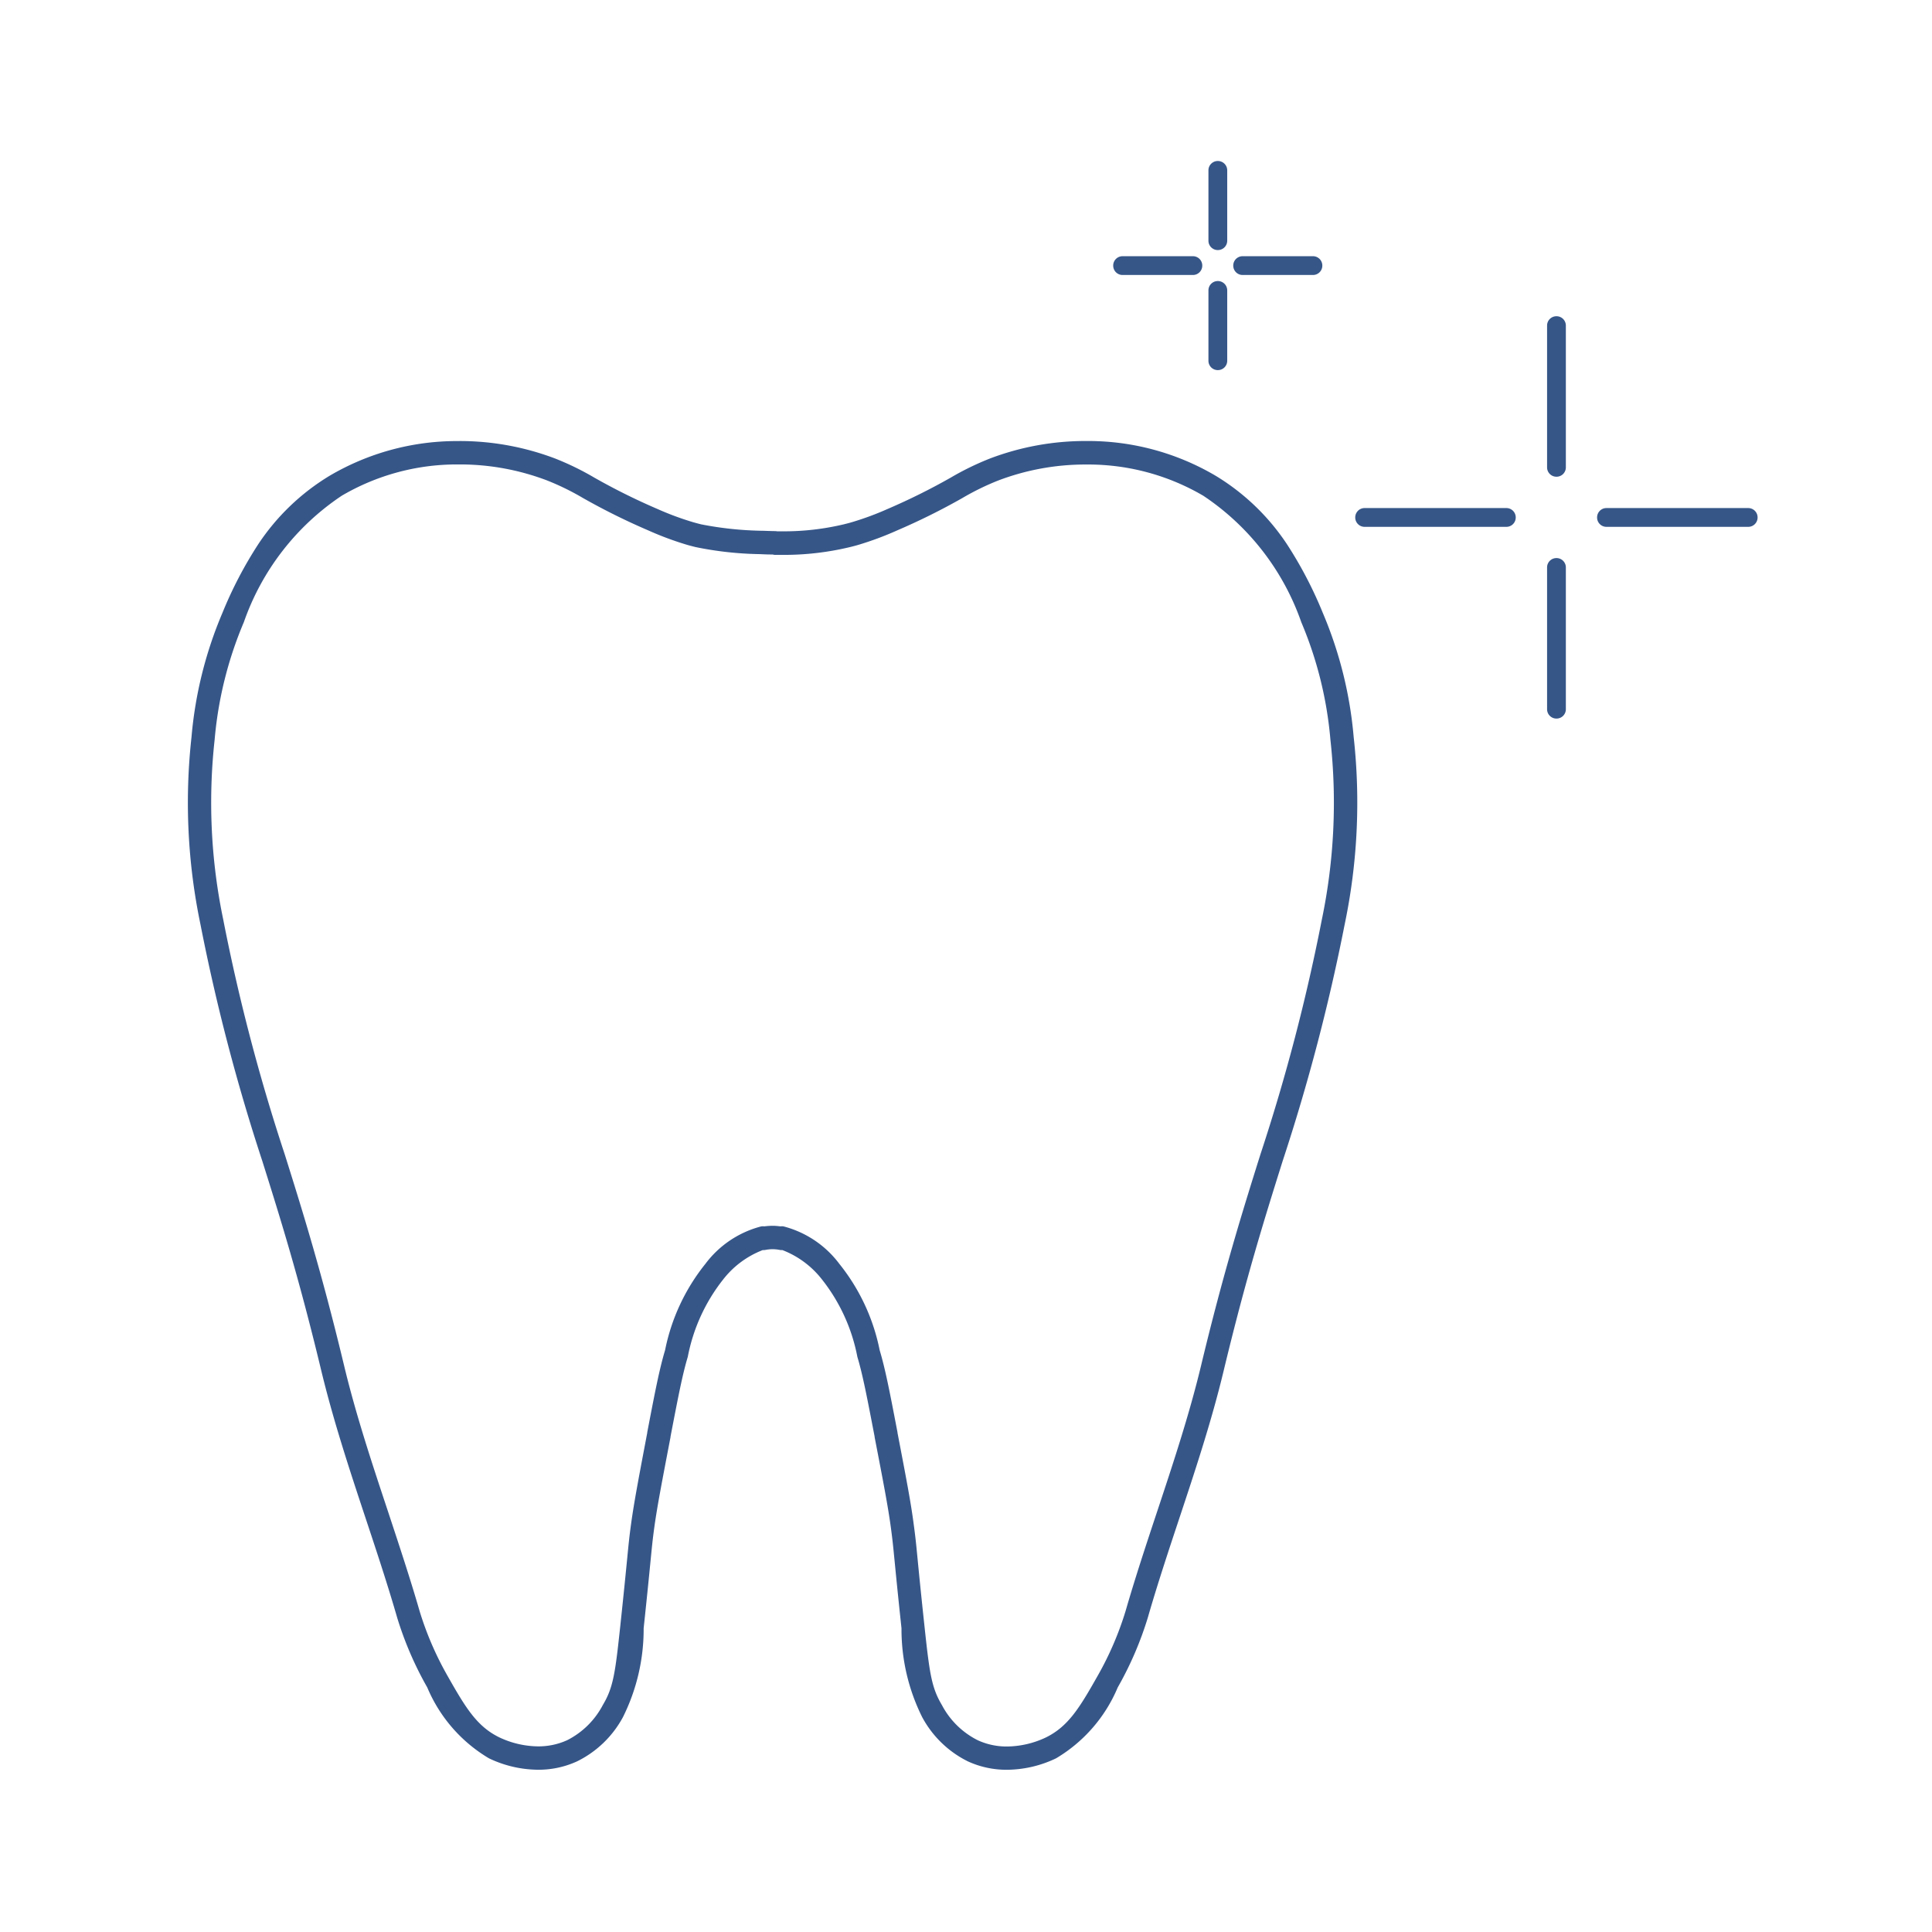 <svg xmlns="http://www.w3.org/2000/svg" xmlns:xlink="http://www.w3.org/1999/xlink" width="72" height="72" viewBox="0 0 72 72"><defs><clipPath id="a"><rect width="58.5" height="59.953" fill="#365688" stroke="#365688" stroke-width="1"/></clipPath></defs><g transform="translate(13964 -8742)"><rect width="72" height="72" transform="translate(-13964 8742)" fill="none"/><g transform="translate(-14171.25 8681.023)"><g transform="translate(214.25 66.977)" clip-path="url(#a)"><path d="M10.138,29.979a10.019,10.019,0,0,1,3.555.653,10.436,10.436,0,0,1,1.459.712,23.766,23.766,0,0,0,2.343,1.164,10.984,10.984,0,0,0,1.35.5c.061.017.156.044.287.076a12.733,12.733,0,0,0,2.216.238c.117,0,.306.011.539.014a.438.438,0,0,1,.077.008l.176,0h.041a9.651,9.651,0,0,0,2.271-.262c.1-.025.2-.05.287-.076a10.983,10.983,0,0,0,1.351-.5,23.761,23.761,0,0,0,2.343-1.164,10.439,10.439,0,0,1,1.459-.711,10.018,10.018,0,0,1,3.555-.653h.137a9.355,9.355,0,0,1,4.71,1.289,8.4,8.4,0,0,1,2.677,2.571,15.15,15.15,0,0,1,1.325,2.541l.011.026a15.122,15.122,0,0,1,1.141,4.6,22.2,22.2,0,0,1-.333,6.979A73.341,73.341,0,0,1,40.8,56.816c-.67,2.134-1.363,4.341-2.2,7.824-.448,1.865-1.059,3.708-1.651,5.491-.4,1.206-.814,2.453-1.17,3.689a12.807,12.807,0,0,1-1.124,2.609,5.578,5.578,0,0,1-2.3,2.643,4.3,4.3,0,0,1-1.829.425,3.444,3.444,0,0,1-1.447-.309,3.888,3.888,0,0,1-1.713-1.656,7.348,7.348,0,0,1-.769-3.308c-.139-1.3-.209-2.019-.256-2.5-.056-.571-.079-.807-.145-1.29-.108-.786-.272-1.637-.6-3.333l0-.017c-.286-1.489-.444-2.31-.644-2.977a6.668,6.668,0,0,0-1.314-2.877,3.434,3.434,0,0,0-1.479-1.1.434.434,0,0,1-.1-.006,1.335,1.335,0,0,0-.533,0,.434.434,0,0,1-.1.006,3.432,3.432,0,0,0-1.479,1.1,6.668,6.668,0,0,0-1.314,2.877c-.2.667-.358,1.488-.644,2.977l0,.017c-.325,1.7-.489,2.547-.6,3.333-.066.482-.089.719-.145,1.289-.047.478-.117,1.2-.256,2.5a7.348,7.348,0,0,1-.769,3.308A3.888,3.888,0,0,1,14.5,79.187a3.444,3.444,0,0,1-1.446.309,4.3,4.3,0,0,1-1.83-.425,5.578,5.578,0,0,1-2.3-2.642A12.806,12.806,0,0,1,7.8,73.82c-.357-1.236-.771-2.483-1.171-3.689-.591-1.783-1.2-3.626-1.651-5.491-.836-3.484-1.529-5.69-2.2-7.824A73.343,73.343,0,0,1,.471,47.989,22.2,22.2,0,0,1,.138,41.01a15.122,15.122,0,0,1,1.141-4.6l.011-.026A15.15,15.15,0,0,1,2.615,33.84a8.4,8.4,0,0,1,2.677-2.571A9.355,9.355,0,0,1,10,29.98ZM21.8,34.208c-.206,0-.374-.009-.482-.014a12.811,12.811,0,0,1-2.389-.262c-.162-.039-.281-.073-.32-.084a11.818,11.818,0,0,1-1.459-.543,24.529,24.529,0,0,1-2.419-1.2,9.607,9.607,0,0,0-1.347-.659,9.14,9.14,0,0,0-3.243-.595h-.124A8.484,8.484,0,0,0,5.74,32.015a9.371,9.371,0,0,0-3.651,4.713l-.011.026A14.349,14.349,0,0,0,1,41.109a21.365,21.365,0,0,0,.322,6.711A71.71,71.71,0,0,0,3.61,56.555c.643,2.048,1.372,4.369,2.215,7.882.439,1.829,1.045,3.655,1.631,5.42.4,1.214.819,2.469,1.181,3.722A11.884,11.884,0,0,0,9.681,76c.673,1.189,1.094,1.882,1.927,2.289a3.458,3.458,0,0,0,1.446.336,2.58,2.58,0,0,0,1.084-.23,3.053,3.053,0,0,0,1.329-1.312c.39-.651.462-1.189.651-2.953.138-1.293.208-2.013.255-2.489.055-.566.08-.824.149-1.324.112-.809.276-1.668.6-3.378l0-.017c.291-1.518.452-2.353.665-3.063a7.462,7.462,0,0,1,1.5-3.213,3.783,3.783,0,0,1,2.087-1.4.435.435,0,0,1,.112,0c.092-.012.188-.019.284-.021H21.8c.1,0,.192.01.284.021a.435.435,0,0,1,.112,0,3.784,3.784,0,0,1,2.087,1.4,7.463,7.463,0,0,1,1.5,3.213c.213.709.374,1.545.665,3.063l0,.017c.328,1.71.493,2.569.6,3.378.069.5.094.758.149,1.324.046.476.117,1.2.255,2.489.189,1.764.261,2.3.65,2.953A3.053,3.053,0,0,0,29.446,78.4a2.58,2.58,0,0,0,1.084.23,3.458,3.458,0,0,0,1.446-.336c.833-.408,1.254-1.1,1.927-2.29a11.884,11.884,0,0,0,1.045-2.422c.362-1.253.778-2.508,1.181-3.722.586-1.766,1.191-3.591,1.631-5.42.843-3.512,1.572-5.834,2.215-7.882a71.708,71.708,0,0,0,2.285-8.734,21.365,21.365,0,0,0,.322-6.711,14.349,14.349,0,0,0-1.074-4.355l-.011-.026a9.371,9.371,0,0,0-3.651-4.713,8.485,8.485,0,0,0-4.274-1.165h-.125a9.138,9.138,0,0,0-3.242.595,9.608,9.608,0,0,0-1.347.659,24.529,24.529,0,0,1-2.419,1.2,11.816,11.816,0,0,1-1.459.543c-.1.029-.206.057-.319.084a10.533,10.533,0,0,1-2.478.287h-.045l-.268,0A.439.439,0,0,1,21.8,34.208Z" transform="translate(-0.001 -19.543)" fill="#365688"/><path d="M-.152,5.285H-.5V0h.348Z" transform="translate(51.329 15.146)" fill="#365688"/><path d="M-.652,4.981A.348.348,0,0,1-1,4.633V-.652A.348.348,0,0,1-.652-1,.348.348,0,0,1-.3-.652V4.633A.348.348,0,0,1-.652,4.981Z" transform="translate(51.655 15.798)" fill="#365688"/><path d="M-.152,5.285H-.5V0h.348Z" transform="translate(51.329 6.133)" fill="#365688"/><path d="M-.652,4.981A.348.348,0,0,1-1,4.633V-.652A.348.348,0,0,1-.652-1,.348.348,0,0,1-.3-.652V4.633A.348.348,0,0,1-.652,4.981Z" transform="translate(51.655 6.785)" fill="#365688"/><path d="M5.285-.152H0V-.5H5.285Z" transform="translate(52.867 13.608)" fill="#365688"/><path d="M4.633-.3H-.652A.348.348,0,0,1-1-.652.348.348,0,0,1-.652-1H4.633a.348.348,0,0,1,.348.348A.348.348,0,0,1,4.633-.3Z" transform="translate(53.519 13.934)" fill="#365688"/><path d="M5.285-.152H0V-.5H5.285Z" transform="translate(43.854 13.608)" fill="#365688"/><path d="M4.633-.3H-.652A.348.348,0,0,1-1-.652.348.348,0,0,1-.652-1H4.633a.348.348,0,0,1,.348.348A.348.348,0,0,1,4.633-.3Z" transform="translate(44.506 13.934)" fill="#365688"/><path d="M-.152,2.623H-.5V0h.348Z" transform="translate(38.709 4.822)" fill="#365688"/><path d="M-.652,2.319A.348.348,0,0,1-1,1.971V-.652A.348.348,0,0,1-.652-1,.348.348,0,0,1-.3-.652V1.971A.348.348,0,0,1-.652,2.319Z" transform="translate(39.035 5.474)" fill="#365688"/><path d="M-.152,2.623H-.5V0h.348Z" transform="translate(38.709 0.348)" fill="#365688"/><path d="M-.652,2.319A.348.348,0,0,1-1,1.971V-.652A.348.348,0,0,1-.652-1,.348.348,0,0,1-.3-.652V1.971A.348.348,0,0,1-.652,2.319Z" transform="translate(39.035 1)" fill="#365688"/><path d="M2.623-.152H0V-.5H2.623Z" transform="translate(39.308 4.222)" fill="#365688"/><path d="M1.971-.3H-.652A.348.348,0,0,1-1-.652.348.348,0,0,1-.652-1H1.971a.348.348,0,0,1,.348.348A.348.348,0,0,1,1.971-.3Z" transform="translate(39.96 4.548)" fill="#365688"/><path d="M2.623-.152H0V-.5H2.623Z" transform="translate(34.835 4.222)" fill="#365688"/><path d="M1.971-.3H-.652A.348.348,0,0,1-1-.652.348.348,0,0,1-.652-1H1.971a.348.348,0,0,1,.348.348A.348.348,0,0,1,1.971-.3Z" transform="translate(35.486 4.548)" fill="#365688"/></g></g></g></svg>